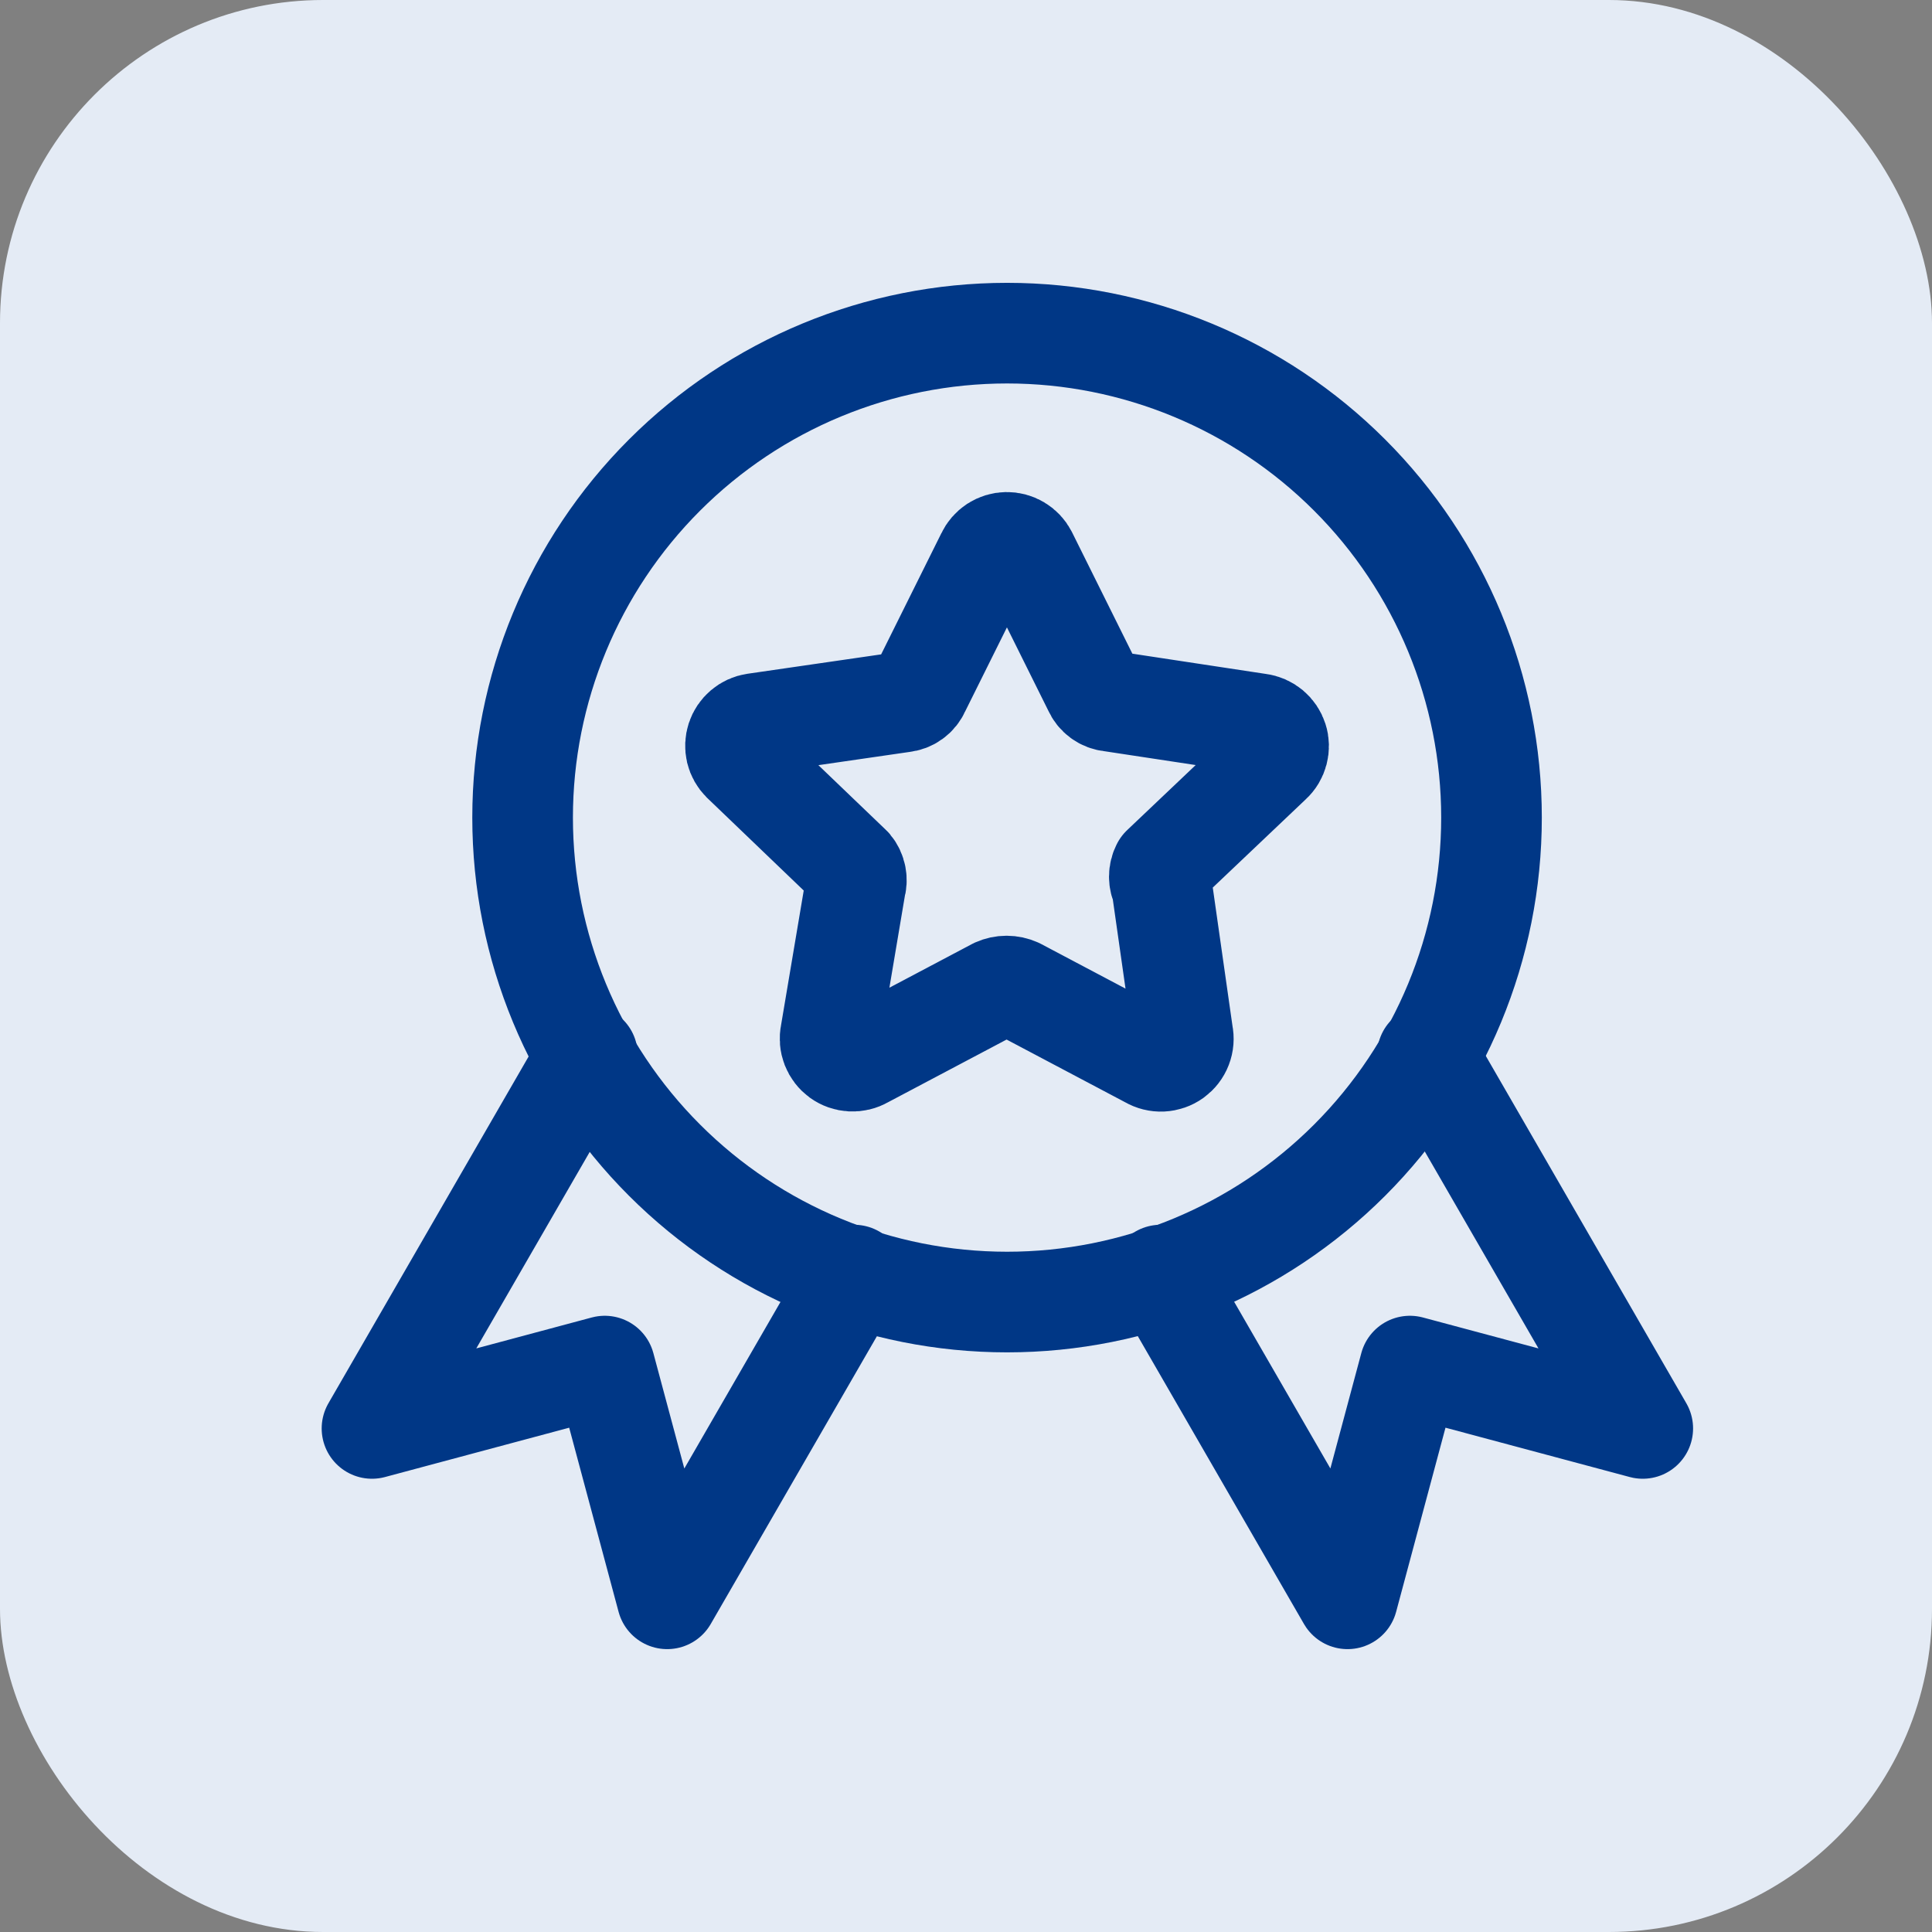 <svg width="48" height="48" viewBox="0 0 48 48" fill="none" xmlns="http://www.w3.org/2000/svg">
<rect x="0" y="0" width="48" height="48" fill="#808080" stroke="none"/>
<rect width="48" height="48" rx="8.028" fill="#E4EBF5"/>
<path d="M37.056 20.313C37.056 23.506 35.788 26.567 33.531 28.824C31.274 31.081 28.212 32.349 25.02 32.349C21.828 32.349 18.767 31.081 16.51 28.824C14.252 26.567 12.984 23.506 12.984 20.313C12.984 17.121 14.252 14.06 16.51 11.803C18.767 9.545 21.828 8.277 25.02 8.277C28.212 8.277 31.274 9.545 33.531 11.803C35.788 14.06 37.056 17.121 37.056 20.313Z" stroke="#003786" stroke-width="2.5" stroke-linecap="round" stroke-linejoin="round"/>
<path d="M14.595 26.217L9.242 35.489L15.025 33.94L16.576 39.722L21.22 31.679M35.461 26.217L40.814 35.489L35.029 33.94L33.479 39.722L28.836 31.679M25.514 13.778L27.172 17.115C27.208 17.2 27.267 17.273 27.341 17.327C27.416 17.382 27.503 17.415 27.595 17.423L31.279 17.982C31.384 17.995 31.484 18.039 31.566 18.107C31.647 18.175 31.708 18.265 31.74 18.366C31.773 18.467 31.775 18.575 31.748 18.678C31.721 18.781 31.666 18.874 31.587 18.946L28.865 21.53C28.824 21.607 28.803 21.693 28.803 21.78C28.803 21.867 28.824 21.953 28.865 22.03L29.387 25.693C29.41 25.799 29.401 25.909 29.362 26.01C29.323 26.112 29.255 26.199 29.167 26.263C29.079 26.326 28.974 26.362 28.866 26.367C28.758 26.372 28.65 26.345 28.557 26.29L25.278 24.556C25.193 24.518 25.101 24.498 25.009 24.498C24.916 24.498 24.824 24.518 24.739 24.556L21.46 26.29C21.367 26.344 21.26 26.369 21.153 26.364C21.045 26.358 20.941 26.322 20.854 26.259C20.767 26.195 20.7 26.108 20.661 26.008C20.622 25.907 20.613 25.798 20.635 25.693L21.252 22.03C21.278 21.945 21.283 21.855 21.266 21.768C21.249 21.68 21.211 21.599 21.154 21.53L18.437 18.924C18.364 18.851 18.312 18.759 18.288 18.659C18.265 18.558 18.269 18.453 18.301 18.355C18.333 18.257 18.392 18.17 18.471 18.103C18.55 18.036 18.645 17.992 18.748 17.977L22.429 17.443C22.521 17.434 22.609 17.401 22.683 17.347C22.758 17.293 22.816 17.219 22.852 17.134L24.511 13.797C24.555 13.703 24.625 13.622 24.712 13.565C24.8 13.508 24.902 13.477 25.006 13.475C25.11 13.473 25.213 13.5 25.303 13.554C25.393 13.607 25.466 13.685 25.514 13.778Z" stroke="#003786" stroke-width="2.5" stroke-linecap="round" stroke-linejoin="round"/>
</svg>
